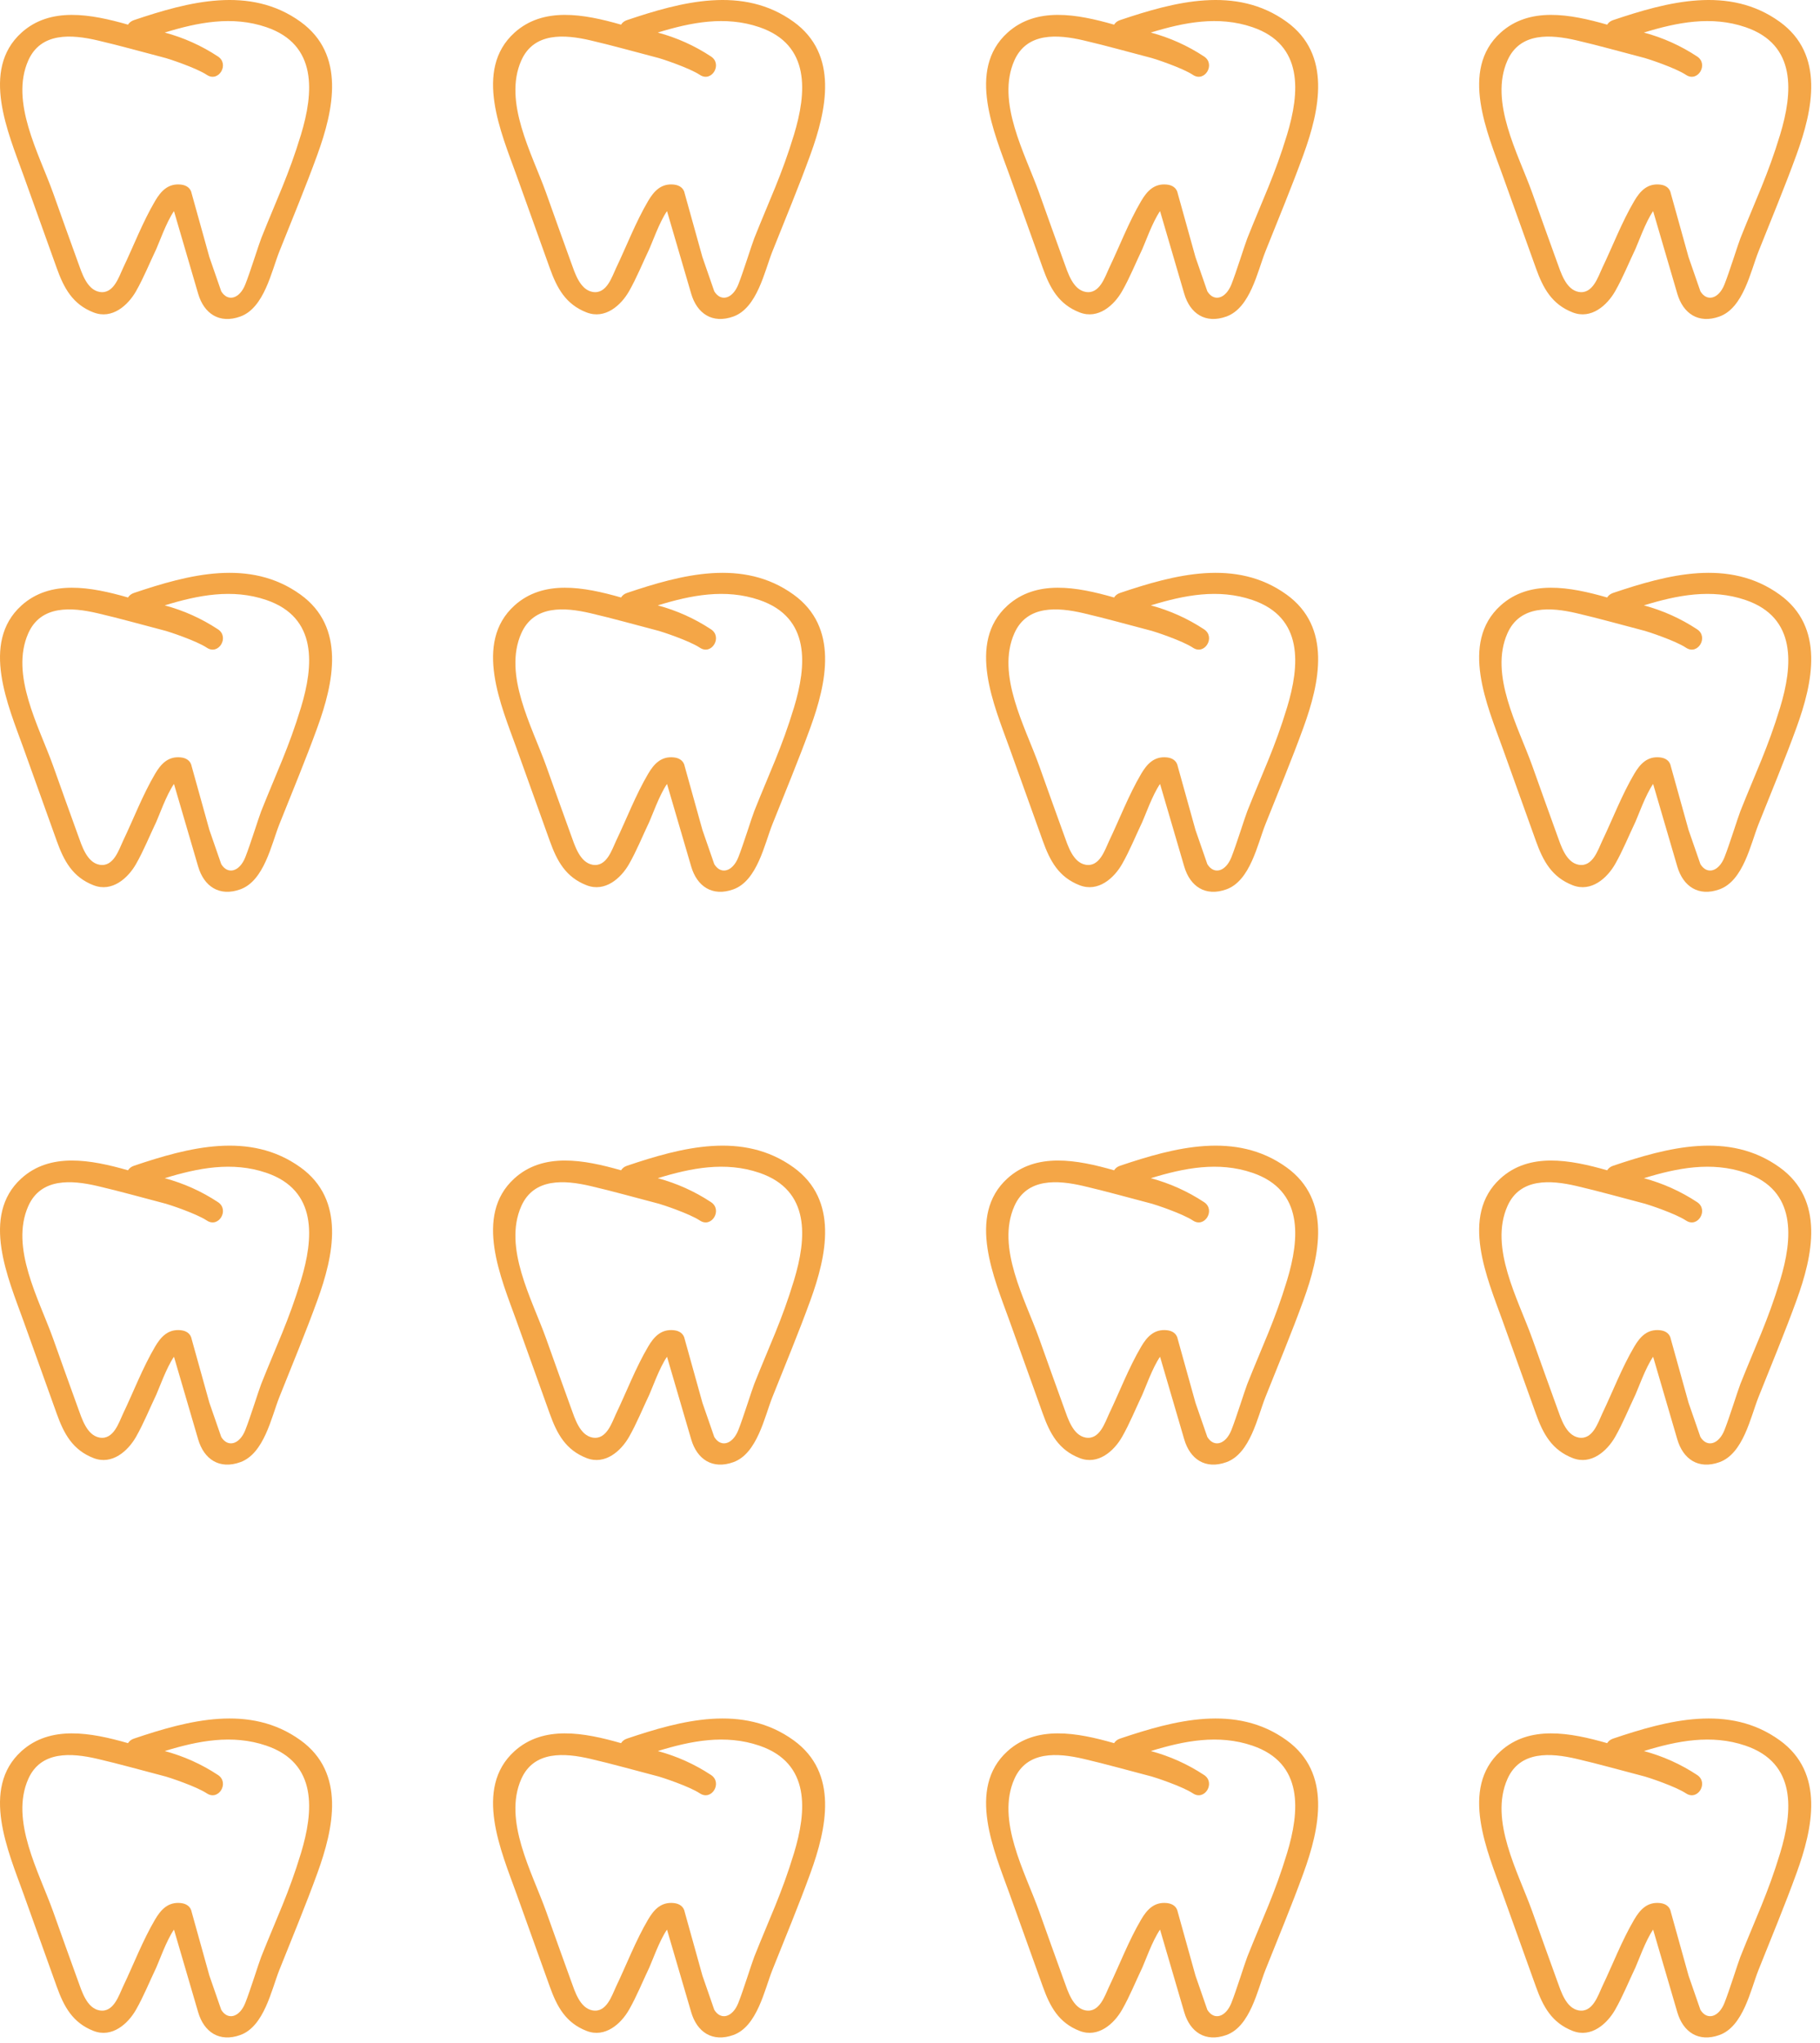 <?xml version="1.0" encoding="UTF-8"?> <svg xmlns="http://www.w3.org/2000/svg" width="180" height="202" viewBox="0 0 180 202" fill="none"><path d="M127.245 172.093C122.243 168.482 116.156 170.116 110.766 171.932C110.493 172.024 110.306 172.186 110.184 172.38C106.486 171.32 102.487 170.598 99.637 173.18C95.572 176.865 98.361 183.141 99.837 187.255C100.937 190.324 102.039 193.392 103.139 196.461C103.846 198.432 104.705 200.036 106.784 200.84C108.609 201.545 110.179 200.138 110.979 198.733C111.738 197.402 112.32 195.946 112.979 194.568C113.199 194.104 113.996 191.856 114.731 190.82C115.528 193.542 116.325 196.265 117.122 198.987C117.696 200.949 119.215 201.989 121.292 201.242C123.653 200.392 124.367 196.778 125.151 194.809C126.42 191.624 127.744 188.452 128.914 185.231C130.521 180.808 131.727 175.327 127.243 172.091L127.245 172.093ZM127.289 183.264C126.077 187.26 124.907 189.617 123.363 193.499C123.117 194.12 122.274 196.842 121.786 198.069C121.216 199.5 120.058 199.816 119.406 198.749L118.236 195.375C117.65 193.274 117.072 191.201 116.488 189.101C116.387 188.521 115.941 188.248 115.407 188.193C114.158 188.064 113.445 188.829 112.863 189.818C111.631 191.911 110.735 194.272 109.69 196.458C109.29 197.295 108.761 199.061 107.368 198.809C106.099 198.582 105.601 196.874 105.245 195.902C104.404 193.607 103.594 191.299 102.768 188.999C101.38 185.129 98.504 180.013 100.322 175.92C101.569 173.115 104.595 173.337 107.158 173.933C109.426 174.46 111.674 175.1 113.927 175.685C114.197 175.756 116.92 176.644 117.986 177.349C119.151 178.118 120.24 176.292 119.086 175.53C117.459 174.457 115.691 173.663 113.816 173.161C117.1 172.152 120.493 171.479 123.859 172.625C128.958 174.358 128.543 179.128 127.289 183.266V183.264Z" fill="#F4A647"></path><path d="M176.01 172.093C171.008 168.482 164.921 170.116 159.532 171.932C159.258 172.024 159.071 172.186 158.95 172.38C155.252 171.32 151.252 170.598 148.403 173.18C144.337 176.865 147.126 183.141 148.603 187.255C149.703 190.324 150.804 193.392 151.904 196.461C152.611 198.432 153.471 200.036 155.549 200.84C157.374 201.545 158.944 200.138 159.745 198.733C160.503 197.402 161.085 195.946 161.745 194.568C161.965 194.104 162.762 191.856 163.496 190.82C164.293 193.542 165.09 196.265 165.887 198.987C166.462 200.949 167.981 201.989 170.057 201.242C172.419 200.392 173.133 196.778 173.917 194.809C175.186 191.624 176.51 188.452 177.68 185.231C179.286 180.808 180.493 175.327 176.009 172.091L176.01 172.093ZM176.054 183.264C174.843 187.26 173.673 189.617 172.129 193.499C171.883 194.12 171.04 196.842 170.551 198.069C169.982 199.5 168.823 199.816 168.172 198.749L167.002 195.375C166.416 193.274 165.838 191.201 165.254 189.101C165.153 188.521 164.707 188.248 164.172 188.193C162.924 188.064 162.211 188.829 161.629 189.818C160.397 191.911 159.501 194.272 158.456 196.458C158.056 197.295 157.527 199.061 156.133 198.809C154.864 198.582 154.367 196.874 154.01 195.902C153.169 193.607 152.36 191.299 151.533 188.999C150.145 185.129 147.27 180.013 149.088 175.92C150.334 173.115 153.36 173.337 155.924 173.933C158.192 174.46 160.439 175.1 162.692 175.685C162.962 175.756 165.685 176.644 166.752 177.349C167.916 178.118 169.005 176.292 167.852 175.53C166.225 174.457 164.457 173.663 162.582 173.161C165.865 172.152 169.259 171.479 172.624 172.625C177.724 174.358 177.309 179.128 176.054 183.266V183.264Z" fill="#F4A647"></path><path d="M78.483 172.093C73.481 168.482 67.394 170.116 62.005 171.932C61.731 172.024 61.544 172.186 61.423 172.38C57.724 171.32 53.725 170.598 50.875 173.18C46.81 176.865 49.599 183.141 51.075 187.255C52.175 190.324 53.277 193.392 54.377 196.461C55.084 198.432 55.943 200.036 58.022 200.84C59.847 201.545 61.417 200.138 62.218 198.733C62.976 197.402 63.558 195.946 64.217 194.568C64.438 194.104 65.235 191.856 65.969 190.82C66.766 193.542 67.563 196.265 68.36 198.987C68.935 200.949 70.453 201.989 72.53 201.242C74.891 200.392 75.606 196.778 76.39 194.809C77.659 191.624 78.983 188.452 80.152 185.231C81.759 180.808 82.965 175.327 78.481 172.091L78.483 172.093ZM78.525 183.264C77.313 187.26 76.144 189.617 74.599 193.499C74.353 194.12 73.51 196.842 73.022 198.069C72.453 199.5 71.294 199.816 70.642 198.749L69.473 195.375C68.887 193.274 68.308 191.201 67.725 189.101C67.624 188.521 67.177 188.248 66.643 188.193C65.394 188.064 64.682 188.829 64.1 189.818C62.868 191.911 61.972 194.272 60.927 196.458C60.526 197.295 59.998 199.061 58.604 198.809C57.335 198.582 56.837 196.874 56.481 195.902C55.64 193.607 54.831 191.299 54.004 188.999C52.616 185.129 49.74 180.013 51.558 175.92C52.805 173.115 55.831 173.337 58.395 173.933C60.662 174.46 62.91 175.1 65.163 175.685C65.433 175.756 68.156 176.644 69.223 177.349C70.387 178.118 71.476 176.292 70.323 175.53C68.696 174.457 66.928 173.663 65.053 173.161C68.336 172.152 71.729 171.479 75.095 172.625C80.194 174.358 79.779 179.128 78.525 183.266V183.264Z" fill="#F4A647"></path><path d="M29.721 172.093C24.719 168.482 18.632 170.116 13.243 171.932C12.969 172.024 12.782 172.186 12.661 172.38C8.963 171.32 4.963 170.598 2.114 173.18C-1.952 176.865 0.837 183.141 2.314 187.255C3.414 190.324 4.515 193.392 5.615 196.461C6.322 198.432 7.182 200.036 9.26 200.84C11.085 201.545 12.655 200.138 13.456 198.733C14.214 197.402 14.796 195.946 15.456 194.568C15.676 194.104 16.473 191.856 17.207 190.82C18.004 193.542 18.801 196.265 19.598 198.987C20.173 200.949 21.692 201.989 23.768 201.242C26.13 200.392 26.844 196.778 27.628 194.809C28.897 191.624 30.221 188.452 31.39 185.231C32.997 180.808 34.204 175.327 29.72 172.091L29.721 172.093ZM29.764 183.264C28.552 187.26 27.382 189.617 25.838 193.499C25.592 194.12 24.749 196.842 24.26 198.069C23.691 199.5 22.532 199.816 21.881 198.749L20.711 195.375C20.125 193.274 19.547 191.201 18.963 189.101C18.862 188.521 18.416 188.248 17.881 188.193C16.633 188.064 15.92 188.829 15.338 189.818C14.106 191.911 13.21 194.272 12.165 196.458C11.765 197.295 11.236 199.061 9.842 198.809C8.573 198.582 8.076 196.874 7.72 195.902C6.879 193.607 6.069 191.299 5.243 188.999C3.854 185.129 0.979 180.013 2.797 175.92C4.043 173.115 7.07 173.337 9.633 173.933C11.901 174.46 14.148 175.1 16.401 175.685C16.671 175.756 19.394 176.644 20.461 177.349C21.625 178.118 22.714 176.292 21.561 175.53C19.934 174.457 18.166 173.663 16.291 173.161C19.574 172.152 22.968 171.479 26.334 172.625C31.433 174.358 31.018 179.128 29.764 183.266V183.264Z" fill="#F4A647"></path><path d="M127.245 115.444C122.243 111.834 116.156 113.468 110.766 115.284C110.493 115.375 110.306 115.538 110.184 115.731C106.486 114.672 102.487 113.949 99.637 116.532C95.572 120.216 98.361 126.492 99.837 130.607C100.937 133.676 102.039 136.743 103.139 139.813C103.846 141.784 104.705 143.388 106.784 144.192C108.609 144.897 110.179 143.49 110.979 142.085C111.738 140.754 112.32 139.298 112.979 137.919C113.199 137.456 113.996 135.208 114.731 134.171C115.528 136.893 116.325 139.617 117.122 142.339C117.696 144.301 119.215 145.341 121.292 144.594C123.653 143.744 124.367 140.13 125.151 138.161C126.42 134.975 127.744 131.804 128.914 128.583C130.521 124.16 131.727 118.679 127.243 115.442L127.245 115.444ZM127.289 126.616C126.077 130.612 124.907 132.969 123.363 136.851C123.117 137.471 122.274 140.193 121.786 141.42C121.216 142.852 120.058 143.167 119.406 142.101L118.236 138.727C117.65 136.625 117.072 134.552 116.488 132.453C116.387 131.873 115.941 131.599 115.407 131.545C114.158 131.416 113.445 132.181 112.863 133.17C111.631 135.263 110.735 137.623 109.69 139.809C109.29 140.646 108.761 142.413 107.368 142.161C106.099 141.933 105.601 140.225 105.245 139.254C104.404 136.958 103.594 134.651 102.768 132.35C101.38 128.481 98.504 123.365 100.322 119.271C101.569 116.467 104.595 116.689 107.158 117.285C109.426 117.812 111.674 118.452 113.927 119.037C114.197 119.107 116.92 119.996 117.986 120.701C119.151 121.47 120.24 119.643 119.086 118.882C117.459 117.808 115.691 117.015 113.816 116.512C117.1 115.504 120.493 114.831 123.859 115.976C128.958 117.709 128.543 122.48 127.289 126.617V126.616Z" fill="#F4A647"></path><path d="M176.01 115.444C171.008 111.834 164.921 113.468 159.532 115.284C159.258 115.375 159.071 115.538 158.95 115.731C155.252 114.672 151.252 113.949 148.403 116.532C144.337 120.216 147.126 126.492 148.603 130.607C149.703 133.676 150.804 136.743 151.904 139.813C152.611 141.784 153.471 143.388 155.549 144.192C157.374 144.897 158.944 143.49 159.745 142.085C160.503 140.754 161.085 139.298 161.745 137.919C161.965 137.456 162.762 135.208 163.496 134.171C164.293 136.893 165.09 139.617 165.887 142.339C166.462 144.301 167.981 145.341 170.057 144.594C172.419 143.744 173.133 140.13 173.917 138.161C175.186 134.975 176.51 131.804 177.68 128.583C179.286 124.16 180.493 118.679 176.009 115.442L176.01 115.444ZM176.054 126.616C174.843 130.612 173.673 132.969 172.129 136.851C171.883 137.471 171.04 140.193 170.551 141.42C169.982 142.852 168.823 143.167 168.172 142.101L167.002 138.727C166.416 136.625 165.838 134.552 165.254 132.453C165.153 131.873 164.707 131.599 164.172 131.545C162.924 131.416 162.211 132.181 161.629 133.17C160.397 135.263 159.501 137.623 158.456 139.809C158.056 140.646 157.527 142.413 156.133 142.161C154.864 141.933 154.367 140.225 154.01 139.254C153.169 136.958 152.36 134.651 151.533 132.35C150.145 128.481 147.27 123.365 149.088 119.271C150.334 116.467 153.36 116.689 155.924 117.285C158.192 117.812 160.439 118.452 162.692 119.037C162.962 119.107 165.685 119.996 166.752 120.701C167.916 121.47 169.005 119.643 167.852 118.882C166.225 117.808 164.457 117.015 162.582 116.512C165.865 115.504 169.259 114.831 172.624 115.976C177.724 117.709 177.309 122.48 176.054 126.617V126.616Z" fill="#F4A647"></path><path d="M78.483 115.444C73.481 111.834 67.394 113.468 62.005 115.284C61.731 115.375 61.544 115.538 61.423 115.731C57.724 114.672 53.725 113.949 50.875 116.532C46.81 120.216 49.599 126.492 51.075 130.607C52.175 133.676 53.277 136.743 54.377 139.813C55.084 141.784 55.943 143.388 58.022 144.192C59.847 144.897 61.417 143.49 62.218 142.085C62.976 140.754 63.558 139.298 64.217 137.919C64.438 137.456 65.235 135.208 65.969 134.171C66.766 136.893 67.563 139.617 68.36 142.339C68.935 144.301 70.453 145.341 72.53 144.594C74.891 143.744 75.606 140.13 76.39 138.161C77.659 134.975 78.983 131.804 80.152 128.583C81.759 124.16 82.965 118.679 78.481 115.442L78.483 115.444ZM78.525 126.616C77.313 130.612 76.144 132.969 74.599 136.851C74.353 137.471 73.51 140.193 73.022 141.42C72.453 142.852 71.294 143.167 70.642 142.101L69.473 138.727C68.887 136.625 68.308 134.552 67.725 132.453C67.624 131.873 67.177 131.599 66.643 131.545C65.394 131.416 64.682 132.181 64.1 133.17C62.868 135.263 61.972 137.623 60.927 139.809C60.526 140.646 59.998 142.413 58.604 142.161C57.335 141.933 56.837 140.225 56.481 139.254C55.64 136.958 54.831 134.651 54.004 132.35C52.616 128.481 49.74 123.365 51.558 119.271C52.805 116.467 55.831 116.689 58.395 117.285C60.662 117.812 62.91 118.452 65.163 119.037C65.433 119.107 68.156 119.996 69.223 120.701C70.387 121.47 71.476 119.643 70.323 118.882C68.696 117.808 66.928 117.015 65.053 116.512C68.336 115.504 71.729 114.831 75.095 115.976C80.194 117.709 79.779 122.48 78.525 126.617V126.616Z" fill="#F4A647"></path><path d="M29.721 115.444C24.719 111.834 18.632 113.468 13.243 115.284C12.969 115.375 12.782 115.538 12.661 115.731C8.963 114.672 4.963 113.949 2.114 116.532C-1.952 120.216 0.837 126.492 2.314 130.607C3.414 133.676 4.515 136.743 5.615 139.813C6.322 141.784 7.182 143.388 9.26 144.192C11.085 144.897 12.655 143.49 13.456 142.085C14.214 140.754 14.796 139.298 15.456 137.919C15.676 137.456 16.473 135.208 17.207 134.171C18.004 136.893 18.801 139.617 19.598 142.339C20.173 144.301 21.692 145.341 23.768 144.594C26.13 143.744 26.844 140.13 27.628 138.161C28.897 134.975 30.221 131.804 31.39 128.583C32.997 124.16 34.204 118.679 29.72 115.442L29.721 115.444ZM29.764 126.616C28.552 130.612 27.382 132.969 25.838 136.851C25.592 137.471 24.749 140.193 24.26 141.42C23.691 142.852 22.532 143.167 21.881 142.101L20.711 138.727C20.125 136.625 19.547 134.552 18.963 132.453C18.862 131.873 18.416 131.599 17.881 131.545C16.633 131.416 15.92 132.181 15.338 133.17C14.106 135.263 13.21 137.623 12.165 139.809C11.765 140.646 11.236 142.413 9.842 142.161C8.573 141.933 8.076 140.225 7.72 139.254C6.879 136.958 6.069 134.651 5.243 132.35C3.854 128.481 0.979 123.365 2.797 119.271C4.043 116.467 7.07 116.689 9.633 117.285C11.901 117.812 14.148 118.452 16.401 119.037C16.671 119.107 19.394 119.996 20.461 120.701C21.625 121.47 22.714 119.643 21.561 118.882C19.934 117.808 18.166 117.015 16.291 116.512C19.574 115.504 22.968 114.831 26.334 115.976C31.433 117.709 31.018 122.48 29.764 126.617V126.616Z" fill="#F4A647"></path><path d="M127.245 58.799C122.243 55.188 116.156 56.822 110.766 58.638C110.493 58.73 110.306 58.892 110.184 59.086C106.486 58.026 102.487 57.304 99.637 59.886C95.572 63.571 98.361 69.847 99.837 73.961C100.937 77.031 102.039 80.098 103.139 83.167C103.846 85.138 104.705 86.742 106.784 87.546C108.609 88.251 110.179 86.844 110.979 85.439C111.738 84.109 112.32 82.652 112.979 81.274C113.199 80.81 113.996 78.562 114.731 77.526C115.528 80.248 116.325 82.971 117.122 85.693C117.696 87.655 119.215 88.695 121.292 87.948C123.653 87.098 124.367 83.484 125.151 81.515C126.42 78.33 127.744 75.158 128.914 71.937C130.521 67.514 131.727 62.033 127.243 58.797L127.245 58.799ZM127.289 69.97C126.077 73.966 124.907 76.323 123.363 80.205C123.117 80.826 122.274 83.548 121.786 84.775C121.216 86.206 120.058 86.522 119.406 85.455L118.236 82.081C117.65 79.98 117.072 77.907 116.488 75.807C116.387 75.227 115.941 74.954 115.407 74.899C114.158 74.77 113.445 75.535 112.863 76.525C111.631 78.617 110.735 80.978 109.69 83.164C109.29 84.001 108.761 85.767 107.368 85.515C106.099 85.288 105.601 83.58 105.245 82.608C104.404 80.313 103.594 78.005 102.768 75.705C101.38 71.835 98.504 66.719 100.322 62.626C101.569 59.821 104.595 60.043 107.158 60.639C109.426 61.166 111.674 61.806 113.927 62.391C114.197 62.462 116.92 63.35 117.986 64.055C119.151 64.824 120.24 62.998 119.086 62.236C117.459 61.163 115.691 60.369 113.816 59.867C117.1 58.858 120.493 58.185 123.859 59.331C128.958 61.064 128.543 65.834 127.289 69.972V69.97Z" fill="#F4A647"></path><path d="M176.01 58.799C171.008 55.188 164.921 56.822 159.532 58.638C159.258 58.73 159.071 58.892 158.95 59.086C155.252 58.026 151.252 57.304 148.403 59.886C144.337 63.571 147.126 69.847 148.603 73.961C149.703 77.031 150.804 80.098 151.904 83.167C152.611 85.138 153.471 86.742 155.549 87.546C157.374 88.251 158.944 86.844 159.745 85.439C160.503 84.109 161.085 82.652 161.745 81.274C161.965 80.81 162.762 78.562 163.496 77.526C164.293 80.248 165.09 82.971 165.887 85.693C166.462 87.655 167.981 88.695 170.057 87.948C172.419 87.098 173.133 83.484 173.917 81.515C175.186 78.33 176.51 75.158 177.68 71.937C179.286 67.514 180.493 62.033 176.009 58.797L176.01 58.799ZM176.054 69.97C174.843 73.966 173.673 76.323 172.129 80.205C171.883 80.826 171.04 83.548 170.551 84.775C169.982 86.206 168.823 86.522 168.172 85.455L167.002 82.081C166.416 79.98 165.838 77.907 165.254 75.807C165.153 75.227 164.707 74.954 164.172 74.899C162.924 74.77 162.211 75.535 161.629 76.525C160.397 78.617 159.501 80.978 158.456 83.164C158.056 84.001 157.527 85.767 156.133 85.515C154.864 85.288 154.367 83.58 154.01 82.608C153.169 80.313 152.36 78.005 151.533 75.705C150.145 71.835 147.27 66.719 149.088 62.626C150.334 59.821 153.36 60.043 155.924 60.639C158.192 61.166 160.439 61.806 162.692 62.391C162.962 62.462 165.685 63.35 166.752 64.055C167.916 64.824 169.005 62.998 167.852 62.236C166.225 61.163 164.457 60.369 162.582 59.867C165.865 58.858 169.259 58.185 172.624 59.331C177.724 61.064 177.309 65.834 176.054 69.972V69.97Z" fill="#F4A647"></path><path d="M78.483 58.799C73.481 55.188 67.394 56.822 62.005 58.638C61.731 58.73 61.544 58.892 61.423 59.086C57.724 58.026 53.725 57.304 50.875 59.886C46.81 63.571 49.599 69.847 51.075 73.961C52.175 77.031 53.277 80.098 54.377 83.167C55.084 85.138 55.943 86.742 58.022 87.546C59.847 88.251 61.417 86.844 62.218 85.439C62.976 84.109 63.558 82.652 64.217 81.274C64.438 80.81 65.235 78.562 65.969 77.526C66.766 80.248 67.563 82.971 68.36 85.693C68.935 87.655 70.453 88.695 72.53 87.948C74.891 87.098 75.606 83.484 76.39 81.515C77.659 78.33 78.983 75.158 80.152 71.937C81.759 67.514 82.965 62.033 78.481 58.797L78.483 58.799ZM78.525 69.97C77.313 73.966 76.144 76.323 74.599 80.205C74.353 80.826 73.51 83.548 73.022 84.775C72.453 86.206 71.294 86.522 70.642 85.455L69.473 82.081C68.887 79.98 68.308 77.907 67.725 75.807C67.624 75.227 67.177 74.954 66.643 74.899C65.394 74.77 64.682 75.535 64.1 76.525C62.868 78.617 61.972 80.978 60.927 83.164C60.526 84.001 59.998 85.767 58.604 85.515C57.335 85.288 56.837 83.58 56.481 82.608C55.64 80.313 54.831 78.005 54.004 75.705C52.616 71.835 49.74 66.719 51.558 62.626C52.805 59.821 55.831 60.043 58.395 60.639C60.662 61.166 62.91 61.806 65.163 62.391C65.433 62.462 68.156 63.35 69.223 64.055C70.387 64.824 71.476 62.998 70.323 62.236C68.696 61.163 66.928 60.369 65.053 59.867C68.336 58.858 71.729 58.185 75.095 59.331C80.194 61.064 79.779 65.834 78.525 69.972V69.97Z" fill="#F4A647"></path><path d="M29.721 58.799C24.719 55.188 18.632 56.822 13.243 58.638C12.969 58.73 12.782 58.892 12.661 59.086C8.963 58.026 4.963 57.304 2.114 59.886C-1.952 63.571 0.837 69.847 2.314 73.961C3.414 77.031 4.515 80.098 5.615 83.167C6.322 85.138 7.182 86.742 9.26 87.546C11.085 88.251 12.655 86.844 13.456 85.439C14.214 84.109 14.796 82.652 15.456 81.274C15.676 80.81 16.473 78.562 17.207 77.526C18.004 80.248 18.801 82.971 19.598 85.693C20.173 87.655 21.692 88.695 23.768 87.948C26.13 87.098 26.844 83.484 27.628 81.515C28.897 78.33 30.221 75.158 31.39 71.937C32.997 67.514 34.204 62.033 29.72 58.797L29.721 58.799ZM29.764 69.97C28.552 73.966 27.382 76.323 25.838 80.205C25.592 80.826 24.749 83.548 24.26 84.775C23.691 86.206 22.532 86.522 21.881 85.455L20.711 82.081C20.125 79.98 19.547 77.907 18.963 75.807C18.862 75.227 18.416 74.954 17.881 74.899C16.633 74.77 15.92 75.535 15.338 76.525C14.106 78.617 13.21 80.978 12.165 83.164C11.765 84.001 11.236 85.767 9.842 85.515C8.573 85.288 8.076 83.58 7.72 82.608C6.879 80.313 6.069 78.005 5.243 75.705C3.854 71.835 0.979 66.719 2.797 62.626C4.043 59.821 7.07 60.043 9.633 60.639C11.901 61.166 14.148 61.806 16.401 62.391C16.671 62.462 19.394 63.35 20.461 64.055C21.625 64.824 22.714 62.998 21.561 62.236C19.934 61.163 18.166 60.369 16.291 59.867C19.574 58.858 22.968 58.185 26.334 59.331C31.433 61.064 31.018 65.834 29.764 69.972V69.97Z" fill="#F4A647"></path><path d="M127.245 2.151C122.243 -1.459 116.156 0.175 110.766 1.991C110.493 2.082 110.306 2.245 110.184 2.438C106.486 1.379 102.487 0.656 99.637 3.239C95.572 6.923 98.361 13.199 99.837 17.314C100.937 20.383 102.039 23.45 103.139 26.52C103.846 28.491 104.705 30.095 106.784 30.899C108.609 31.604 110.179 30.197 110.979 28.792C111.738 27.461 112.32 26.005 112.979 24.626C113.199 24.163 113.996 21.915 114.731 20.878C115.528 23.6 116.325 26.324 117.122 29.046C117.696 31.008 119.215 32.048 121.292 31.301C123.653 30.451 124.367 26.837 125.151 24.868C126.42 21.682 127.744 18.511 128.914 15.29C130.521 10.867 131.727 5.386 127.243 2.149L127.245 2.151ZM127.289 13.323C126.077 17.319 124.907 19.676 123.363 23.558C123.117 24.178 122.274 26.9 121.786 28.127C121.216 29.559 120.058 29.874 119.406 28.808L118.236 25.434C117.65 23.332 117.072 21.259 116.488 19.16C116.387 18.58 115.941 18.306 115.407 18.252C114.158 18.123 113.445 18.888 112.863 19.877C111.631 21.97 110.735 24.33 109.69 26.516C109.29 27.354 108.761 29.12 107.368 28.868C106.099 28.64 105.601 26.932 105.245 25.961C104.404 23.666 103.594 21.358 102.768 19.057C101.38 15.188 98.504 10.072 100.322 5.978C101.569 3.174 104.595 3.396 107.158 3.992C109.426 4.519 111.674 5.159 113.927 5.744C114.197 5.814 116.92 6.703 117.986 7.408C119.151 8.177 120.24 6.35 119.086 5.589C117.459 4.515 115.691 3.722 113.816 3.219C117.1 2.211 120.493 1.538 123.859 2.684C128.958 4.416 128.543 9.187 127.289 13.324V13.323Z" fill="#F4A647"></path><path d="M176.01 2.151C171.008 -1.459 164.921 0.175 159.532 1.991C159.258 2.082 159.071 2.245 158.95 2.438C155.252 1.379 151.252 0.656 148.403 3.239C144.337 6.923 147.126 13.199 148.603 17.314C149.703 20.383 150.804 23.45 151.904 26.52C152.611 28.491 153.471 30.095 155.549 30.899C157.374 31.604 158.944 30.197 159.745 28.792C160.503 27.461 161.085 26.005 161.745 24.626C161.965 24.163 162.762 21.915 163.496 20.878C164.293 23.6 165.09 26.324 165.887 29.046C166.462 31.008 167.981 32.048 170.057 31.301C172.419 30.451 173.133 26.837 173.917 24.868C175.186 21.682 176.51 18.511 177.68 15.29C179.286 10.867 180.493 5.386 176.009 2.149L176.01 2.151ZM176.054 13.323C174.843 17.319 173.673 19.676 172.129 23.558C171.883 24.178 171.04 26.9 170.551 28.127C169.982 29.559 168.823 29.874 168.172 28.808L167.002 25.434C166.416 23.332 165.838 21.259 165.254 19.16C165.153 18.58 164.707 18.306 164.172 18.252C162.924 18.123 162.211 18.888 161.629 19.877C160.397 21.97 159.501 24.33 158.456 26.516C158.056 27.354 157.527 29.12 156.133 28.868C154.864 28.64 154.367 26.932 154.01 25.961C153.169 23.666 152.36 21.358 151.533 19.057C150.145 15.188 147.27 10.072 149.088 5.978C150.334 3.174 153.36 3.396 155.924 3.992C158.192 4.519 160.439 5.159 162.692 5.744C162.962 5.814 165.685 6.703 166.752 7.408C167.916 8.177 169.005 6.35 167.852 5.589C166.225 4.515 164.457 3.722 162.582 3.219C165.865 2.211 169.259 1.538 172.624 2.684C177.724 4.416 177.309 9.187 176.054 13.324V13.323Z" fill="#F4A647"></path><path d="M78.483 2.151C73.481 -1.459 67.394 0.175 62.005 1.991C61.731 2.082 61.544 2.245 61.423 2.438C57.724 1.379 53.725 0.656 50.875 3.239C46.81 6.923 49.599 13.199 51.075 17.314C52.175 20.383 53.277 23.45 54.377 26.52C55.084 28.491 55.943 30.095 58.022 30.899C59.847 31.604 61.417 30.197 62.218 28.792C62.976 27.461 63.558 26.005 64.217 24.626C64.438 24.163 65.235 21.915 65.969 20.878C66.766 23.6 67.563 26.324 68.36 29.046C68.935 31.008 70.453 32.048 72.53 31.301C74.891 30.451 75.606 26.837 76.39 24.868C77.659 21.682 78.983 18.511 80.152 15.29C81.759 10.867 82.965 5.386 78.481 2.149L78.483 2.151ZM78.525 13.323C77.313 17.319 76.144 19.676 74.599 23.558C74.353 24.178 73.51 26.9 73.022 28.127C72.453 29.559 71.294 29.874 70.642 28.808L69.473 25.434C68.887 23.332 68.308 21.259 67.725 19.16C67.624 18.58 67.177 18.306 66.643 18.252C65.394 18.123 64.682 18.888 64.1 19.877C62.868 21.97 61.972 24.33 60.927 26.516C60.526 27.354 59.998 29.12 58.604 28.868C57.335 28.64 56.837 26.932 56.481 25.961C55.64 23.666 54.831 21.358 54.004 19.057C52.616 15.188 49.74 10.072 51.558 5.978C52.805 3.174 55.831 3.396 58.395 3.992C60.662 4.519 62.91 5.159 65.163 5.744C65.433 5.814 68.156 6.703 69.223 7.408C70.387 8.177 71.476 6.35 70.323 5.589C68.696 4.515 66.928 3.722 65.053 3.219C68.336 2.211 71.729 1.538 75.095 2.684C80.194 4.416 79.779 9.187 78.525 13.324V13.323Z" fill="#F4A647"></path><path d="M29.721 2.151C24.719 -1.459 18.632 0.175 13.243 1.991C12.969 2.082 12.782 2.245 12.661 2.438C8.961 1.381 4.962 0.656 2.114 3.241C-1.952 6.925 0.837 13.201 2.314 17.316C3.414 20.385 4.515 23.452 5.615 26.521C6.322 28.492 7.182 30.097 9.26 30.9C11.085 31.606 12.655 30.199 13.456 28.794C14.214 27.463 14.796 26.007 15.456 24.628C15.676 24.164 16.473 21.917 17.207 20.88C18.004 23.602 18.801 26.326 19.598 29.048C20.173 31.01 21.692 32.05 23.768 31.302C26.13 30.453 26.844 26.839 27.628 24.87C28.897 21.684 30.221 18.513 31.39 15.292C32.997 10.869 34.204 5.388 29.72 2.151H29.721ZM29.764 13.323C28.552 17.319 27.382 19.676 25.838 23.558C25.592 24.178 24.749 26.9 24.26 28.127C23.691 29.559 22.532 29.874 21.881 28.808L20.711 25.434C20.125 23.332 19.547 21.259 18.963 19.16C18.862 18.579 18.416 18.306 17.881 18.252C16.633 18.123 15.92 18.888 15.338 19.877C14.106 21.97 13.21 24.33 12.165 26.516C11.765 27.354 11.236 29.12 9.842 28.868C8.573 28.64 8.076 26.932 7.72 25.961C6.879 23.666 6.069 21.358 5.243 19.057C3.854 15.188 0.979 10.072 2.797 5.978C4.043 3.174 7.07 3.396 9.633 3.992C11.901 4.519 14.148 5.159 16.401 5.744C16.671 5.814 19.394 6.703 20.461 7.408C21.625 8.177 22.714 6.35 21.561 5.589C19.934 4.515 18.166 3.722 16.291 3.219C19.574 2.211 22.968 1.538 26.334 2.684C31.433 4.416 31.018 9.187 29.764 13.324V13.323Z" fill="#F4A647"></path></svg> 